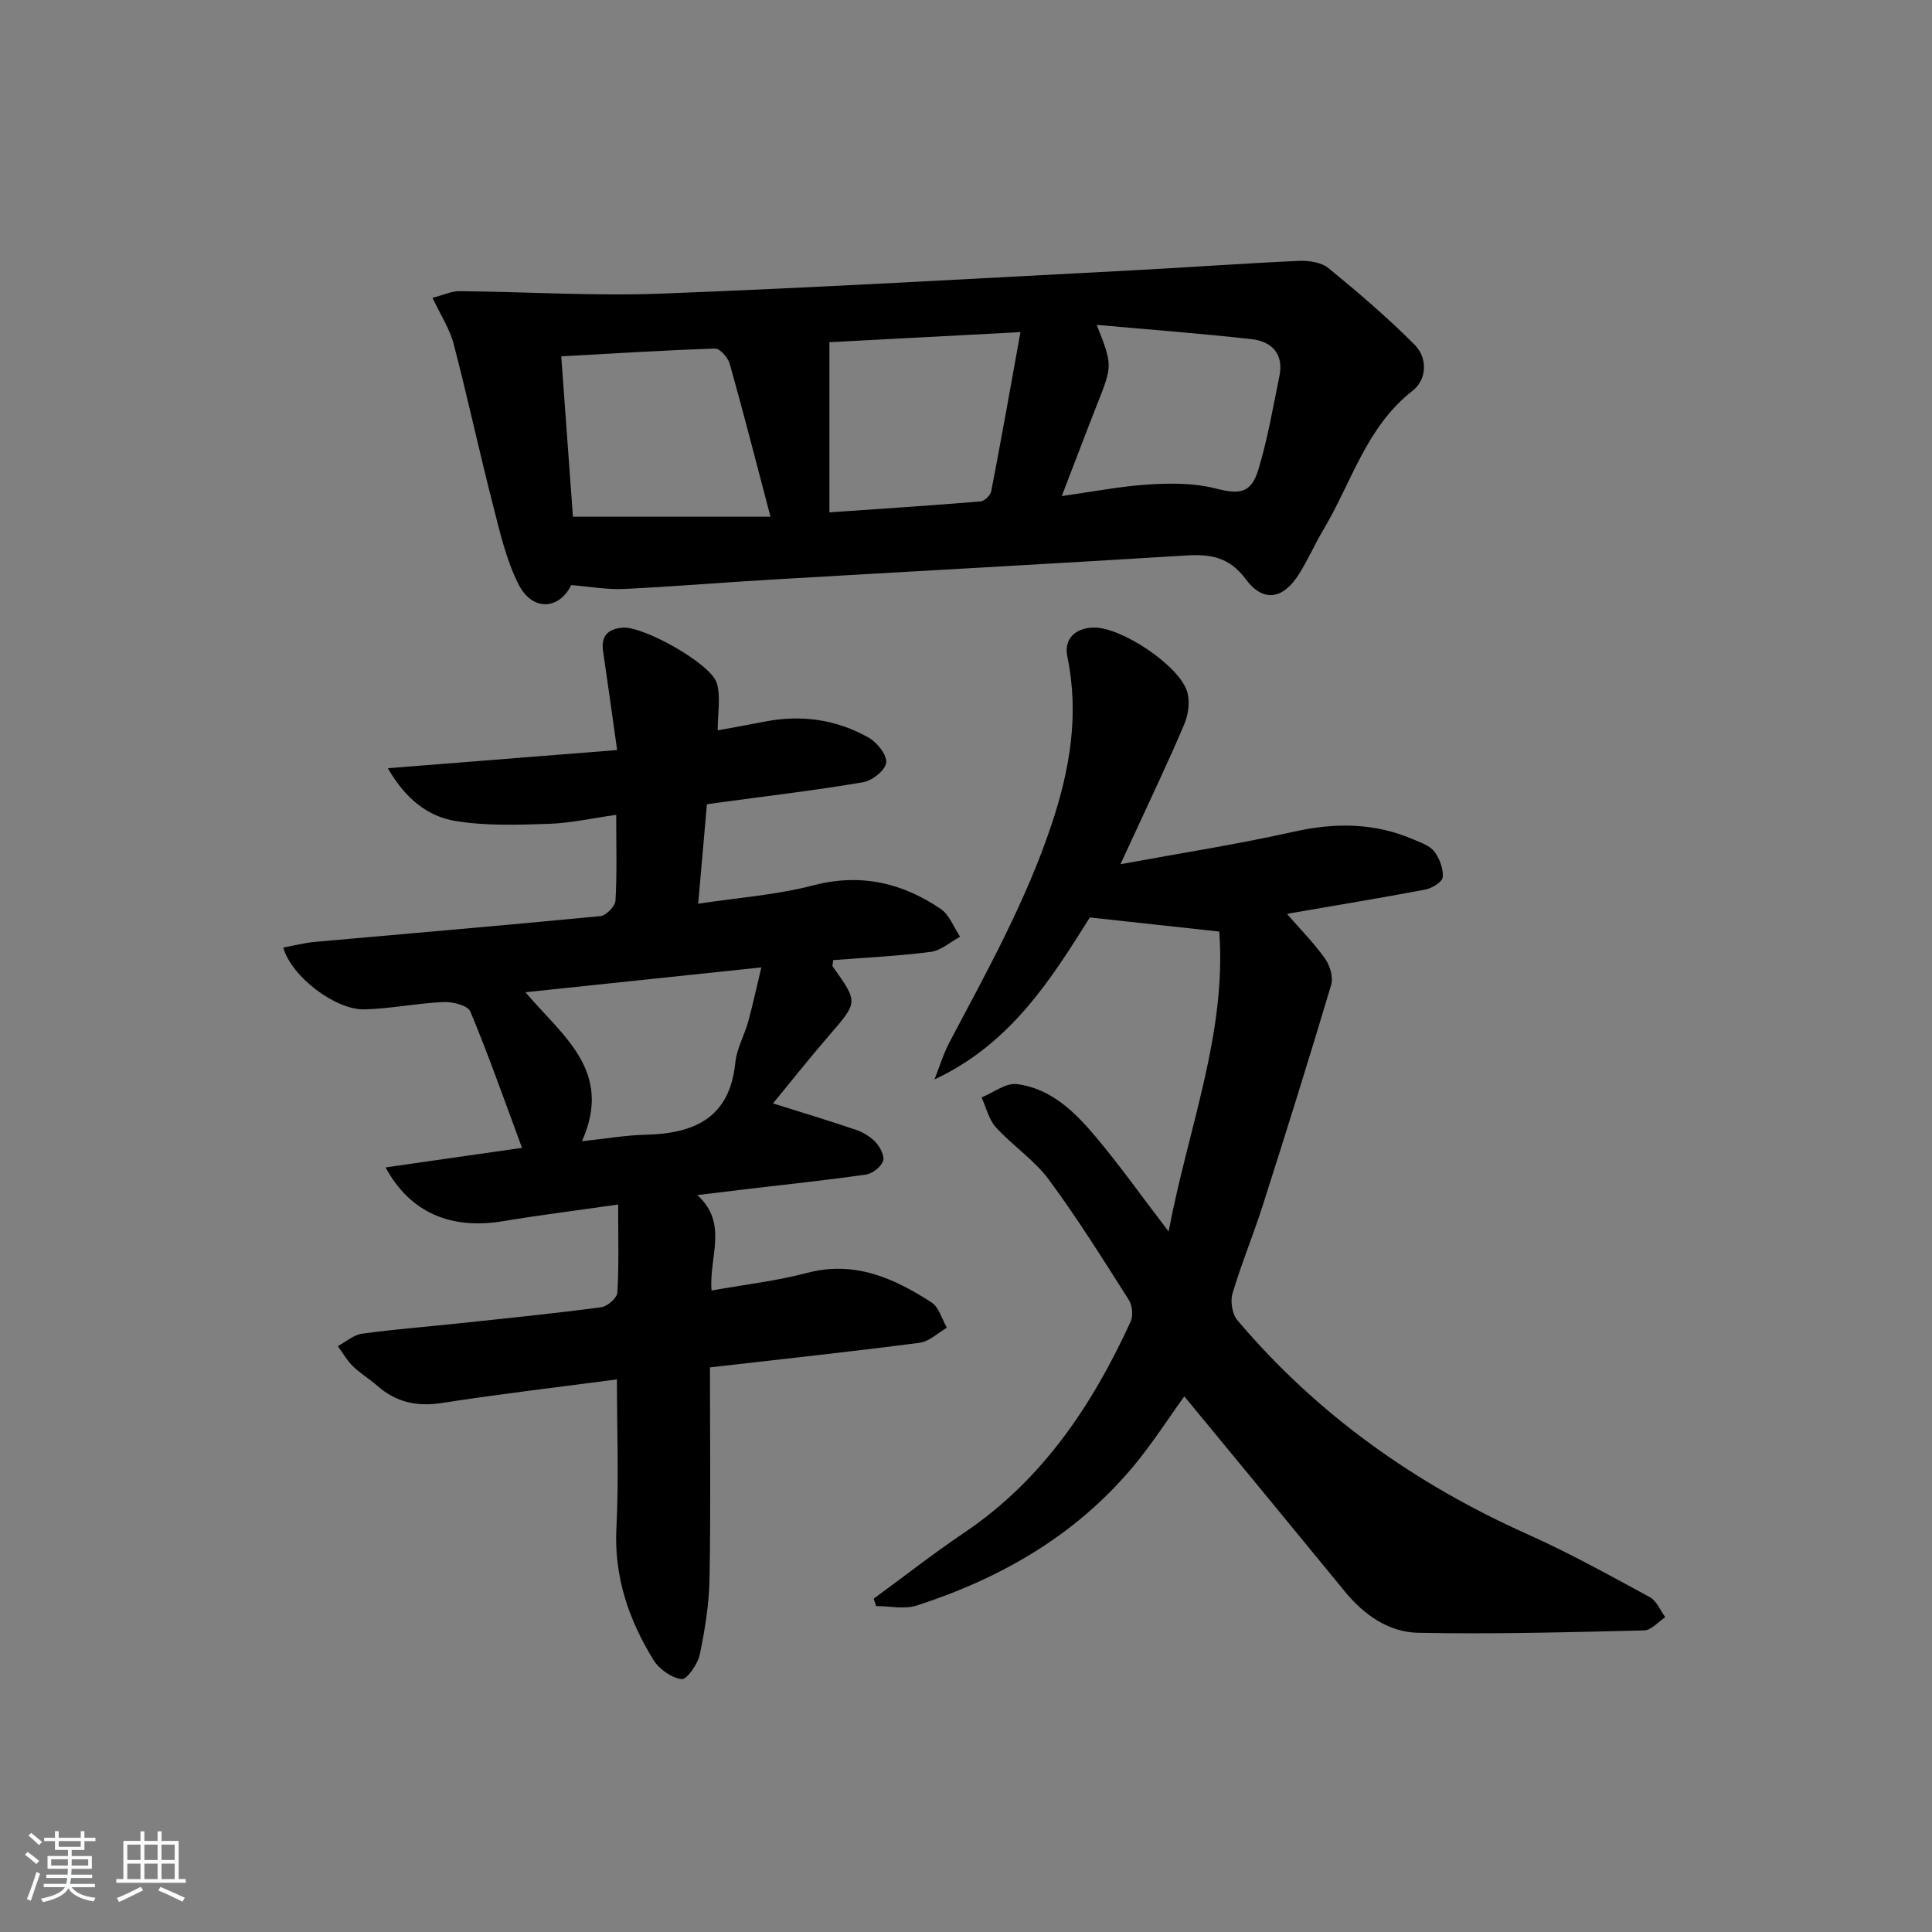 <svg enable-background="new 0 0 400 400" viewBox="0 0 400 400" xmlns="http://www.w3.org/2000/svg"><rect x="0" y="0" width="400" height="400" fill="#808080" stroke="none"/><path d="m5.17 384 .55-.58c.85.61 1.65 1.24 2.4 1.87l-.59.64c-.83-.73-1.62-1.38-2.36-1.93m1.22 9.53-.82-.34c.71-1.76 1.37-3.64 1.98-5.63.24.13.5.25.76.36-.6 1.67-1.24 3.54-1.92 5.61m-.5-13.5.57-.54c.56.44 1.31 1.06 2.26 1.87l-.65.64c-.67-.66-1.4-1.32-2.18-1.97m3.25.46h2.24v-1.36h.77v1.36h4.57v-1.36h.76v1.36h2.28v.69h-2.28v1.84h-2.64v1.26h4.18v2.64h-4.21c0 .45-.02.86-.05 1.21h4.32v.69h-4.38c-.04.34-.1.75-.19 1.22h5.15v.69h-4.82c.87 1.19 2.51 1.92 4.93 2.19-.17.31-.3.57-.37.76-2.77-.49-4.52-1.41-5.26-2.76-.56 1.26-2.3 2.23-5.24 2.9-.12-.24-.26-.48-.43-.72 2.73-.55 4.38-1.34 4.96-2.38h-4.38v-.69h4.65c.1-.38.17-.79.21-1.22h-4.32v-.69h4.4c.03-.34.05-.75.05-1.21h-4.2v-2.64h4.23v-1.26h-2.69v-1.84h-2.24zm1.46 4.46v1.29h3.45c.01-.4.02-.57.01-.53v-.32-.45h-3.46zm1.55-2.59h4.57v-1.19h-4.57zm6.11 2.59h-3.42v.77c-.01.19-.01.37-.02.53h3.44z" fill="#fafbfc"/><path d="m32.63 379.16h.82v1.98h3.54v7.89h1.46v.78h-14.37v-.78h1.46v-7.89h3.54v-1.98h.82v1.98h2.73zm-3.49 11.48.5.73c-1.61.82-3.28 1.63-5 2.42-.13-.27-.28-.55-.44-.82 1.75-.73 3.4-1.5 4.94-2.33m-2.78-5.55h2.73v-3.18h-2.73zm0 3.95h2.73v-3.2h-2.73zm3.54-3.95h2.73v-3.18h-2.73zm0 3.95h2.73v-3.2h-2.73zm7.89 4.68c-1.84-.92-3.51-1.7-5.02-2.32l.45-.73c1.89.8 3.57 1.55 5.04 2.23zm-1.62-11.81h-2.73v3.18h2.73zm-2.73 7.13h2.73v-3.2h-2.73z" fill="#fafbfc"/><g fill="#000001"><path d="m144.37 247.43c6.52 5.91 2.35 12.82 2.95 19.76 6.85-1.23 13.44-1.98 19.78-3.65 9.83-2.58 17.97 1.07 25.77 6.12 1.54 1 2.14 3.45 3.17 5.23-1.87 1.08-3.66 2.86-5.64 3.12-14.3 1.85-28.65 3.4-43.41 5.09 0 14.82.17 29.29-.09 43.75-.1 5.27-.94 10.57-2.03 15.74-.42 1.98-2.69 5.19-3.76 5.05-2.11-.27-4.65-2.07-5.82-3.97-5.13-8.33-8.19-17.25-7.67-27.37.52-10.1.11-20.24.11-30.71-12.26 1.62-24.27 3.02-36.22 4.88-5.17.8-9.48-.12-13.37-3.54-1.62-1.43-3.53-2.55-5.06-4.05-1.23-1.2-2.11-2.77-3.14-4.18 1.67-.89 3.26-2.33 5.02-2.57 6.75-.93 13.55-1.45 20.32-2.17 9.74-1.04 19.5-2.02 29.21-3.31 1.27-.17 3.27-1.92 3.33-3.03.34-5.78.16-11.58.16-18.24-8.55 1.23-16.21 2.18-23.81 3.45-10.74 1.79-19.24-1.69-24.34-11.13 9.87-1.42 19.34-2.78 28.25-4.05-3.53-9.51-6.85-18.98-10.7-28.23-.52-1.25-3.66-2.04-5.54-1.96-5.46.24-10.88 1.37-16.34 1.52-6.04.17-15.19-6.8-16.85-12.8 2.22-.41 4.37-.97 6.55-1.17 19.7-1.77 39.42-3.43 59.11-5.34 1.18-.11 3.05-2.03 3.12-3.2.33-5.63.15-11.28.15-17.77-4.98.7-9.46 1.72-13.98 1.87-6.43.21-12.99.44-19.28-.59-5.61-.92-10.28-4.42-14.02-10.93 16.16-1.28 31.52-2.5 47.47-3.76-1.04-7.37-1.93-13.89-2.9-20.4-.48-3.21.97-4.67 4.02-4.94 4.26-.37 18.36 7.45 19.54 11.54.81 2.83.16 6.08.16 9.72 3.21-.59 6.41-1.15 9.6-1.78 7.64-1.52 14.98-.51 21.7 3.32 1.73.99 3.78 3.57 3.59 5.17-.19 1.56-2.9 3.71-4.77 4.03-9.65 1.65-19.39 2.79-29.09 4.11-.96.13-1.93.26-3.26.45-.59 6.71-1.17 13.26-1.81 20.6 8.22-1.26 16.17-1.81 23.75-3.79 9.82-2.57 18.43-.58 26.46 4.86 1.81 1.23 2.7 3.8 4.02 5.75-2.02 1.09-3.94 2.87-6.07 3.14-6.72.87-13.51 1.19-20.22 1.71-.05.76-.21 1.17-.07 1.36 5.28 7.38 5.22 7.32-.71 14.18-4.12 4.76-8.03 9.71-11.67 14.13 5.88 1.85 11.57 3.56 17.18 5.47 1.52.52 3.07 1.47 4.14 2.64.9.99 1.84 2.87 1.46 3.85-.48 1.23-2.2 2.58-3.54 2.77-7.89 1.14-15.82 1.96-23.74 2.9-3.43.4-6.84.82-11.17 1.35zm-23.88-11.15c5.22-.56 9.14-1.25 13.07-1.34 10.13-.22 17.53-3.42 18.68-14.94.29-2.9 1.89-5.66 2.68-8.54.98-3.57 1.75-7.2 2.71-11.17-16.6 1.75-32.32 3.4-48.84 5.14 7.69 9.12 18.21 16.25 11.7 30.85z"/><path d="m231.98 178.93c12.86-2.37 24.48-4.17 35.92-6.74 8.59-1.93 16.79-1.84 24.87 1.66 1.51.65 3.31 1.27 4.21 2.48 1.08 1.45 1.88 3.56 1.72 5.29-.09.99-2.24 2.3-3.63 2.56-9.29 1.76-18.62 3.28-27.94 4.9-.43.08-.85.28-.62.2 2.56 2.95 5.46 5.88 7.82 9.18 1.02 1.43 1.74 3.87 1.27 5.46-4.54 15.24-9.3 30.41-14.13 45.56-1.97 6.16-4.46 12.16-6.3 18.35-.48 1.63-.05 4.25 1.03 5.52 16.51 19.53 36.82 33.9 60.12 44.33 8.63 3.86 16.93 8.48 25.26 12.99 1.41.76 2.15 2.74 3.2 4.15-1.46.96-2.9 2.71-4.38 2.74-15.59.37-31.19.8-46.78.49-6.12-.12-11.21-3.7-15.19-8.56-11.05-13.5-22.16-26.95-33.23-40.39-3.3 4.55-6.67 9.86-10.68 14.64-11.89 14.18-27.34 23.04-44.72 28.67-2.55.82-5.59.11-8.41.11-.17-.51-.33-1.02-.5-1.53 6.25-4.58 12.36-9.36 18.78-13.69 16.17-10.91 26.49-26.38 34.43-43.71.55-1.21.33-3.33-.4-4.48-5.36-8.41-10.64-16.9-16.57-24.91-3.01-4.06-7.49-7.01-10.93-10.79-1.48-1.62-2.01-4.1-2.98-6.2 2.45-.99 5.03-3.05 7.32-2.76 7.19.91 12.16 5.94 16.56 11.2 4.88 5.84 9.3 12.06 14.85 19.33 4-21.3 12.03-40.91 10.49-62.11-9.1-.99-17.39-1.89-26.8-2.92-7.78 12.37-16.25 26.13-32.16 33.53 1.03-2.6 1.84-5.31 3.14-7.77 7.77-14.69 15.83-29.19 21.12-45.08 3.8-11.42 5.72-22.78 3.24-34.7-.74-3.56 1.54-5.91 5.43-6 5.7-.13 17.78 7.86 19.39 13.32.59 2.01.24 4.68-.6 6.67-3.3 7.8-6.98 15.45-10.51 23.15-.68 1.45-1.35 2.9-2.71 5.86z"/><path d="m118.27 121.14c-2.54 5.14-8.09 5.48-10.94-.21-2.56-5.1-3.86-10.88-5.29-16.47-2.84-11.07-5.24-22.25-8.13-33.3-.81-3.09-2.68-5.91-4.36-9.5 2.23-.57 3.91-1.39 5.58-1.38 13.94.13 27.9 1.04 41.81.51 32.41-1.24 64.79-3.12 97.18-4.8 11.61-.6 23.21-1.46 34.82-1.98 2.05-.09 4.65.3 6.13 1.52 6.15 5.03 12.21 10.22 17.81 15.84 2.75 2.76 2.54 7.22-.41 9.52-9.59 7.48-12.62 18.94-18.43 28.7-1.78 2.99-3.2 6.21-5.03 9.17-3.3 5.32-7.43 6.07-11.08 1.16-3.37-4.54-7.21-5.23-12.25-4.92-28.55 1.76-57.11 3.31-85.66 4.98-10.29.6-20.56 1.47-30.85 1.96-3.45.17-6.93-.48-10.9-.8zm.35-14.16h40.9c-2.97-11.28-5.58-21.51-8.44-31.66-.36-1.28-2.02-3.19-3.03-3.15-10.56.34-21.1 1.02-31.85 1.61.85 11.72 1.65 22.59 2.42 33.2zm53.1-.9c11.18-.78 21.26-1.43 31.32-2.27.81-.07 2.03-1.29 2.19-2.13 2.06-10.67 3.96-21.37 6.05-32.92-14.22.75-27.44 1.45-39.56 2.09zm48.11-3.38c6.62-.92 12.32-2.05 18.07-2.4 4.56-.28 9.36-.3 13.73.82 4.91 1.26 7.37 1.13 8.9-3.89 1.92-6.32 3.03-12.88 4.36-19.37.94-4.59-1.59-7.17-5.75-7.64-10.47-1.18-20.98-1.96-32.08-2.96 3.31 8.39 3.28 8.38.06 16.53-2.36 5.99-4.64 12.03-7.29 18.91z"/></g></svg>